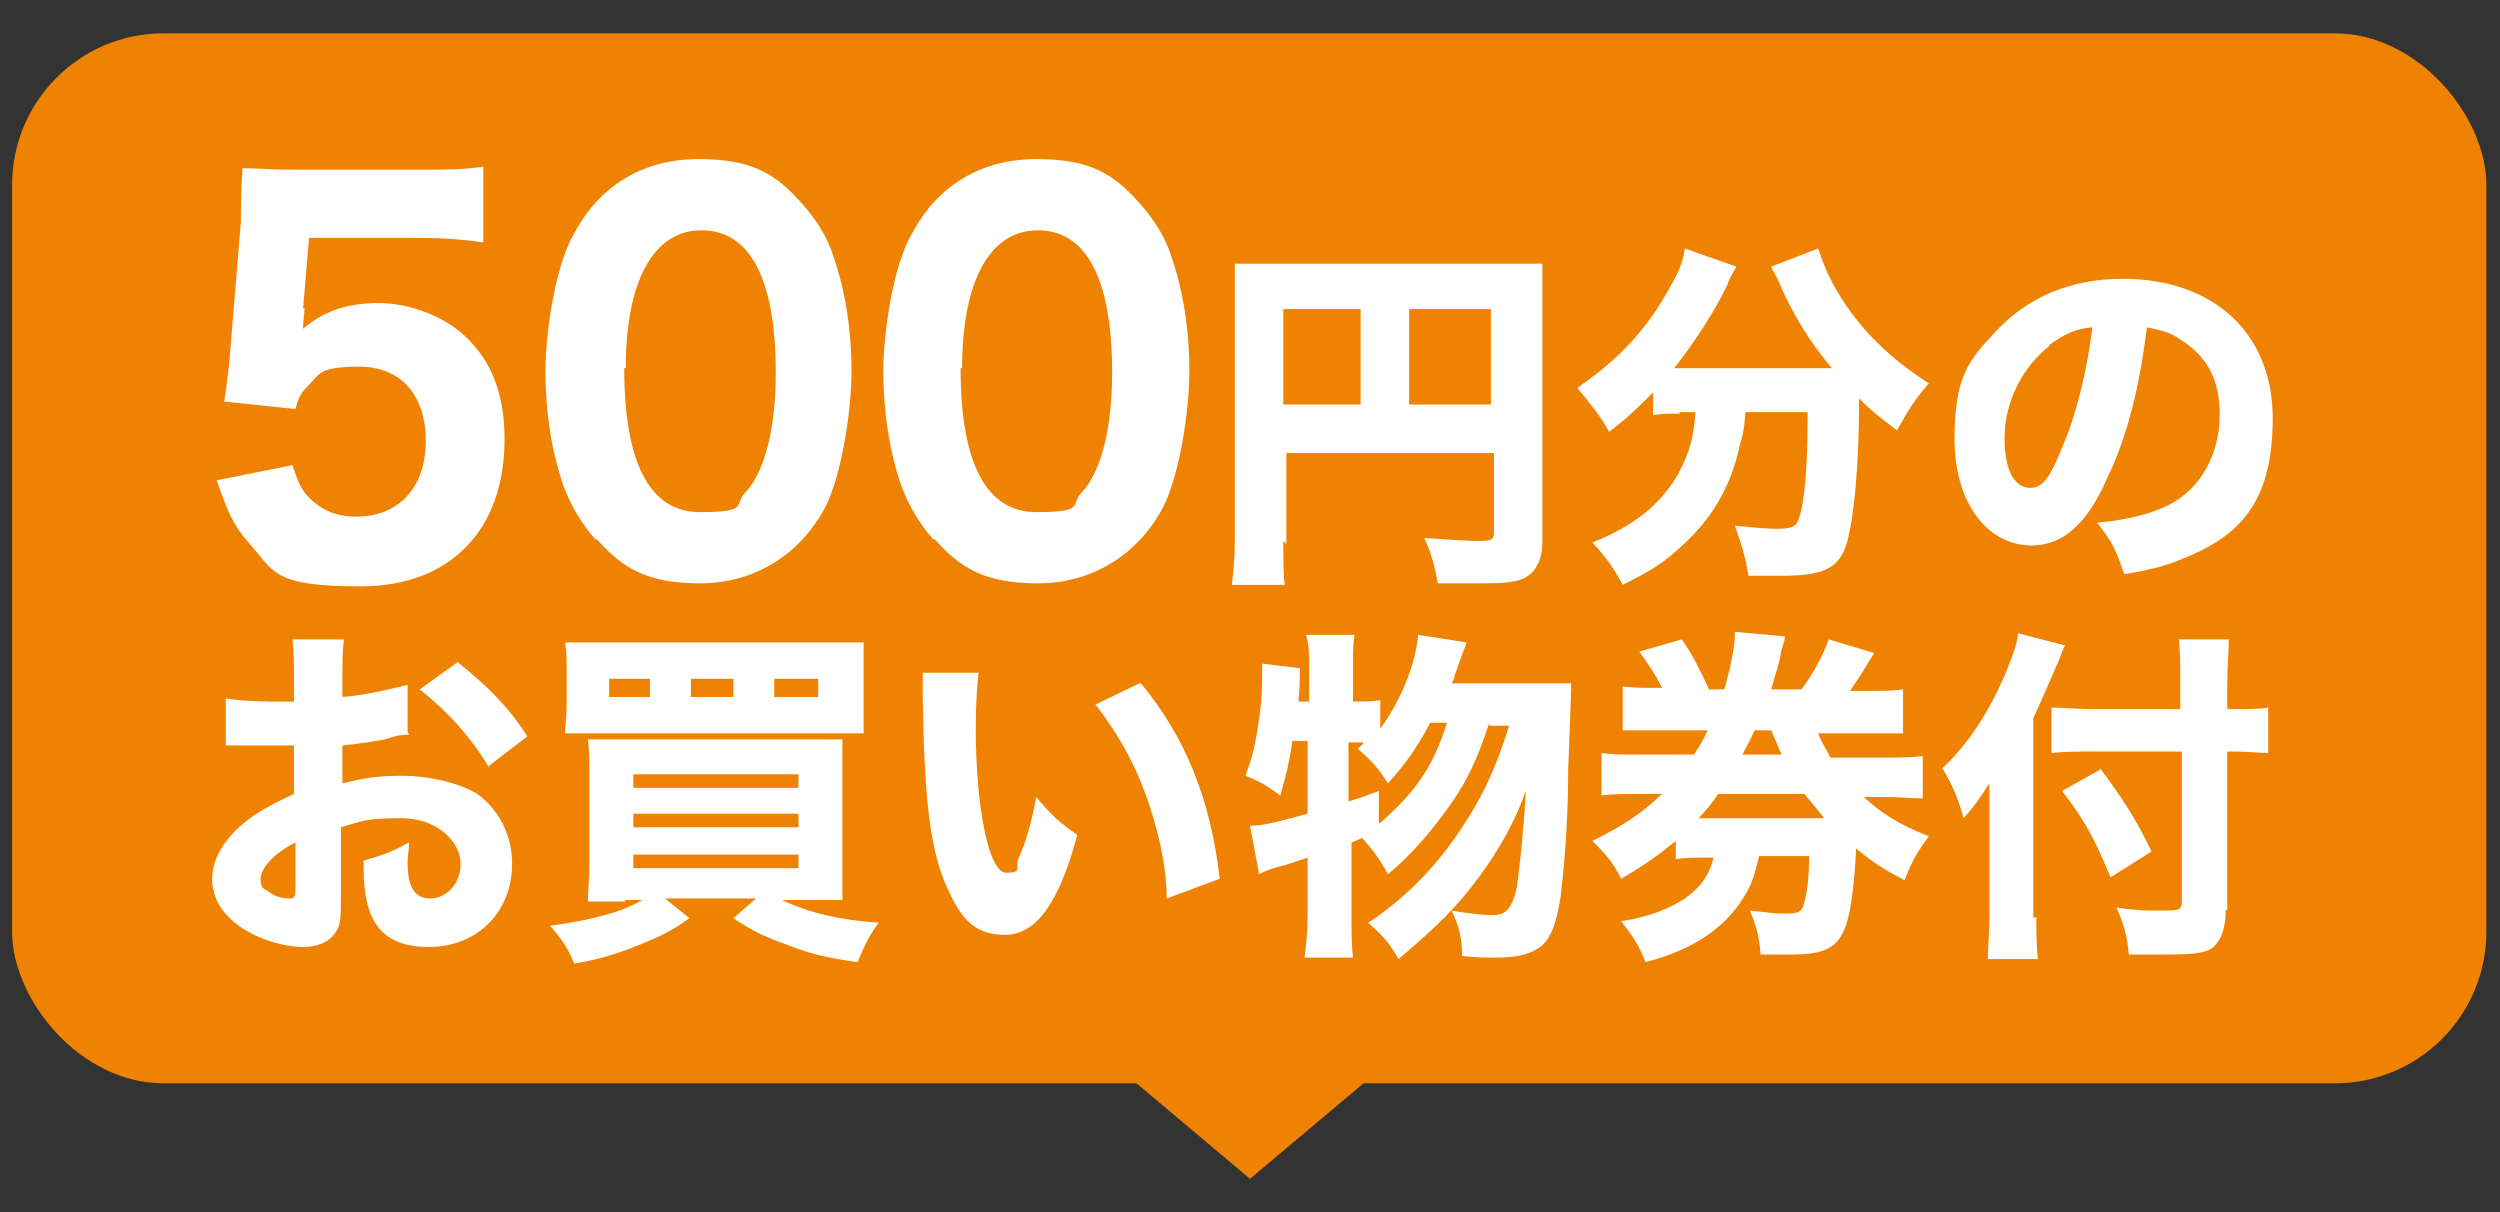 <?xml version="1.0" encoding="UTF-8"?>
<svg id="_レイヤー_1" data-name="レイヤー 1" xmlns="http://www.w3.org/2000/svg" version="1.1" viewBox="0 0 165 80">
  <rect x="0" y="0" width="165" height="80" fill="#333333" stroke="none"/>
  <defs>
    <style>
      .cls-1 {
        fill: #ef8200;
      }

      .cls-1, .cls-2 {
        stroke-width: 0px;
      }

      .cls-2 {
        fill: #fff;
      }
    </style>
  </defs>
  <polygon class="cls-1" points="82.5 77.8 97.6 65.1 67.4 65.1 82.5 77.8"/>
  <rect class="cls-1" x=".8" y="2.2" width="163.3" height="69.3" rx="10" ry="10"/>
  <g>
    <path class="cls-2" d="M20.1,20.3c0,.3-.1,1-.1,1.4,1.4-1.2,3-1.7,5-1.7s4.6.9,6.1,2.6c1.5,1.6,2.2,3.7,2.2,6.4,0,6-3.6,9.7-9.5,9.7s-5.7-1-7.4-2.9c-1-1.1-1.4-2.1-2.1-4.1l5-1c.3.9.5,1.4.8,1.8.8,1,1.9,1.6,3.4,1.6,2.8,0,4.6-1.9,4.6-5s-1.7-4.9-4.4-4.9-2.6.5-3.4,1.3c-.4.4-.6.7-.8,1.5l-4.7-.5c.2-1.5.3-2,.4-3.4l.7-8.5c0-1.3,0-1.5.1-3.5,1.1,0,1.7.1,3.4.1h7.9c2.4,0,3.2,0,4.6-.2v5c-1.4-.2-2.7-.3-4.5-.3h-7l-.4,4.7Z"/>
    <path class="cls-2" d="M39.3,35.6c-.9-1-1.6-2.2-2.1-3.5-.8-2.3-1.2-4.9-1.2-7.6s.7-7.1,1.9-9.1c1.7-3.2,4.6-4.9,8.2-4.9s5.1,1,6.8,2.9c.9,1,1.7,2.2,2.1,3.5.8,2.3,1.2,4.9,1.2,7.6s-.7,7.1-1.8,9.1c-1.7,3.1-4.7,4.9-8.2,4.9s-5.1-1-6.8-2.9ZM41.2,24.3c0,6.3,1.7,9.5,5,9.5s2.2-.5,3-1.3c1.3-1.4,2-4.3,2-7.9,0-6.2-1.7-9.4-4.9-9.4s-5,3.4-5,9.1Z"/>
    <path class="cls-2" d="M61.6,35.6c-.9-1-1.6-2.2-2.1-3.5-.8-2.3-1.2-4.9-1.2-7.6s.7-7.1,1.9-9.1c1.7-3.2,4.6-4.9,8.2-4.9s5.1,1,6.8,2.9c.9,1,1.7,2.2,2.1,3.5.8,2.3,1.2,4.9,1.2,7.6s-.7,7.1-1.8,9.1c-1.7,3.1-4.7,4.9-8.2,4.9s-5.1-1-6.8-2.9ZM63.4,24.3c0,6.3,1.7,9.5,5,9.5s2.2-.5,3-1.3c1.3-1.4,2-4.3,2-7.9,0-6.2-1.7-9.4-4.9-9.4s-5,3.4-5,9.1Z"/>
    <path class="cls-2" d="M84.7,35.7c0,1.5,0,2.3.1,2.9h-3.5c.1-.9.2-1.7.2-3v-15.8c0-1.1,0-1.7,0-2.4.8,0,1.5,0,2.9,0h14.6c1.5,0,2.2,0,2.8,0,0,.7,0,1.4,0,2.8v15.5c0,1.2-.4,2-1.1,2.4-.5.3-1.3.4-2.8.4s-1.9,0-3,0c-.2-1.1-.4-1.9-.9-3,1.4.1,2.8.2,3.4.2,1,0,1.2,0,1.2-.6v-5.2h-13.7v6ZM89.8,20.4h-5.1v6.3h5.1v-6.3ZM98.4,26.7v-6.3h-5.4v6.3h5.4Z"/>
    <path class="cls-2" d="M110.9,27.3c-.7,0-1.2,0-1.8.1v-1.5c-1,1-1.7,1.7-2.9,2.6-.6-1.1-1.2-1.8-2.1-2.9,2.9-2,4.7-4,6.2-6.8.6-1,.8-1.7.9-2.4l3.4,1.2c-.2.4-.4.6-.6,1.2-.8,1.7-2.1,3.7-3.5,5.5h10.4c-1.5-1.8-2.6-3.6-3.5-5.7-.1-.3-.4-.7-.5-1l3.1-1.2c.2.6.4,1.2.9,2.2,1.5,2.8,3.6,4.9,6.4,6.7-1.1,1.3-1.3,1.7-2.1,3.1-1.2-.9-1.7-1.3-2.5-2.1,0,4.2-.3,7.7-.8,9.5-.5,1.7-1.5,2.2-4.3,2.2s-.6,0-2.2,0c-.2-1.2-.4-1.9-.9-3.3,1.1.1,2.1.2,2.7.2,1,0,1.3-.1,1.5-.6.4-1,.6-3.6.6-6.5v-.6h-4.1c-.1,1.3-.2,1.6-.4,2.3-.6,2.8-2,5-4.1,6.8-1.1,1-2,1.5-3.6,2.3-.6-1.1-1-1.7-2-2.8,2.8-1.1,4.6-2.6,5.7-4.6.7-1.3,1-2.4,1.1-4h-1.1Z"/>
    <path class="cls-2" d="M139.1,31.5c-1.3,3-2.9,4.5-5,4.5-3,0-5.1-2.9-5.1-7s.9-5.2,2.7-7.1c2.1-2.3,5-3.5,8.4-3.5,6,0,9.9,3.6,9.9,9.2s-2.2,7.8-6,9.3c-1.2.5-2.1.7-3.8,1-.5-1.5-.8-2.2-1.8-3.4,2.1-.2,3.6-.6,4.8-1.2,2.1-1.1,3.3-3.4,3.3-5.9s-.9-3.9-2.6-5c-.7-.5-1.3-.6-2.2-.8-.5,4-1.3,7.2-2.6,9.9ZM135.3,22.8c-1.8,1.4-3,3.7-3,6.1s.8,3.3,1.7,3.3,1.4-.9,2.2-2.9c.9-2.1,1.6-5.2,1.9-7.7-1.2.1-1.9.5-2.9,1.2Z"/>
    <path class="cls-2" d="M27,48.5c-.5,0-.7,0-1.6.3-1.1.2-1.8.3-2.8.4v2.5c1.6-.4,2.5-.5,4-.5s3.6.4,4.9,1.2c1.4,1,2.3,2.7,2.3,4.6,0,3.2-2.3,5.5-5.5,5.5s-4.3-1.8-4.3-5.2,0-.3,0-.5c1.4-.4,1.9-.6,3-1.2,0,.5-.1.9-.1,1.3,0,1.7.5,2.4,1.5,2.4s2-.9,2-2.3-1.5-3-3.9-3-2.6.2-4,.6v4.3c0,1.7,0,2.2-.4,2.7-.4.6-1.2.9-2.1.9-1.3,0-2.9-.5-4.1-1.3-1.3-.9-1.9-2-1.9-3.2s.7-2.5,2-3.6c.8-.7,1.9-1.3,3.4-2v-3.2c-1.1,0-1.8,0-2.1,0s-.3,0-1.4,0h-.4c-.1,0-.3,0-.6,0v-3.1c.6.1,1.7.2,2.9.2s.3,0,1.1,0q.3,0,.5,0v-1.2c0-1.5,0-2.1-.1-2.9h3.4c-.1.8-.1,1.3-.1,2.7v1.1c1.4-.1,3.1-.5,4.3-.8v3.1ZM19.5,55.6c-1.4.7-2.3,1.7-2.3,2.4s.2.6.6.9c.4.3.9.4,1.3.4s.4-.2.4-.9v-2.8ZM32.3,50.7c-1.1-1.9-2.7-3.7-4.6-5.2l2.5-1.8c2,1.6,3.4,3,4.6,4.9l-2.6,2Z"/>
    <path class="cls-2" d="M41.3,59.5c-1,0-1.7,0-2.5,0,0-.7.1-1.4.1-2.8v-5.2c0-1.2,0-2-.1-2.7.8,0,1.2,0,2.3,0h12c1.3,0,1.9,0,2.5,0,0,.7,0,1.4,0,2.7v5.3c0,1.3,0,2.1,0,2.6-.7,0-1.4,0-2.5,0h-1.5c1.7.8,3.6,1.3,6.4,1.5-.6.8-.9,1.4-1.4,2.6-2.2-.3-3.3-.6-4.8-1.2-1.4-.5-2.2-.9-3.4-1.7l1.5-1.3h-6l1.6,1.3c-1.1.8-1.9,1.2-3.4,1.8-1.5.6-2.5.9-4.2,1.2-.4-1-.8-1.6-1.6-2.5,2.9-.4,4.7-.9,6.1-1.7h-1.2ZM57,46.4c0,1,0,1.4,0,2-.5,0-1.1,0-2.3,0h-15.1c-1.1,0-1.9,0-2.3,0,0-.6.1-1,.1-2v-1.9c0-1,0-1.4-.1-2.1.6,0,1.3,0,2.6,0h14.5c1.3,0,2,0,2.6,0,0,.7,0,1.1,0,2.1v1.9ZM42.9,44.8h-2.7v1.2h2.7v-1.2ZM41.8,52h10.9v-.9h-10.9v.9ZM41.8,54.6h10.9v-.9h-10.9v.9ZM41.8,57.3h10.9v-.9h-10.9v.9ZM48.4,44.8h-2.8v1.2h2.8v-1.2ZM54,46v-1.2h-2.9v1.2h2.9Z"/>
    <path class="cls-2" d="M64.6,44.2c-.1.9-.2,2.2-.2,3.8,0,5.5.9,9.6,2,9.6s.6-.3.8-.9c.6-1.3.9-2.6,1.2-4.1.9,1.1,1.4,1.6,2.7,2.5-1.2,4.5-2.7,6.6-4.8,6.6s-3-1.2-4-3.6c-.9-2.3-1.3-5.3-1.4-12.2,0-.8,0-1,0-1.5h3.7ZM75.3,45.1c2.9,3.5,4.6,7.6,5.2,12.9l-3.5,1.3c0-2.2-.6-4.7-1.4-6.9-.8-2.2-1.9-4.1-3.3-5.9l2.9-1.4Z"/>
    <path class="cls-2" d="M98.3,47.7c-.8,2.4-1.4,3.7-2.5,5.3-1.2,1.7-2.6,3.4-4.2,4.7-.6-1.1-1-1.6-1.7-2.4q-.4.2-.7.3v4.9c0,1,0,1.9.1,2.7h-3.2c.1-.8.2-1.7.2-2.7v-3.9c-.6.2-1.4.5-1.9.6-.7.2-.9.3-1.3.5l-.6-3.2c.9,0,2-.3,3.8-.8v-4.8h-1c-.2,1.4-.4,2.2-.8,3.6-.8-.6-1.3-.9-2.3-1.3.4-1.1.6-1.8.8-3.1.2-1.1.3-2.4.3-3.2s0-.6,0-1.1l2.5.3q0,1.1-.1,2.2h.7v-2.5c0-.7,0-1.2-.2-1.9h3.2c-.1.6-.1,1.1-.1,1.9v2.5h.3c.7,0,1.1,0,1.5-.1v1.9c1.3-1.8,2.3-4.1,2.5-6.2l3.2.5q-.2.5-.8,2.2c0,.1,0,.2-.2.5h6c1,0,1.4,0,1.9,0q0,.7-.2,5.7c0,3.7-.3,6.7-.5,8.4-.3,1.9-.7,2.9-1.5,3.4-.6.4-1.5.6-2.7.6s-1.1,0-2.3-.1c0-1.1-.2-2-.7-3,1.2.2,2.1.3,2.8.3s1.2-.4,1.5-1.8c.2-1.3.5-4.2.6-6.4-.7,2-1.7,3.8-3.1,5.7-1.4,1.9-2.7,3.2-5.3,5.4-.6-1.1-1.1-1.6-2-2.4,2.3-1.5,4.4-3.6,6-6,1.5-2.2,2.4-4.1,3.3-7h-1.3ZM91.1,54.3c2.3-2,3.5-3.7,4.4-6.6h-1.1c-.9,1.7-1.7,2.8-2.8,4-.7-1.1-1.1-1.5-2-2.3q.3-.2.4-.4h-1v3.9c.6-.2,1-.3,2-.7v2.1Z"/>
    <path class="cls-2" d="M122.7,52.3c1.3,1.3,2.6,2.1,4.6,2.9-.8,1.1-1.1,1.6-1.6,2.9-1.5-.8-2.1-1.2-3.2-2.1-.1,2.5-.4,4.6-.8,5.4-.5,1.2-1.4,1.6-3.5,1.6s-1.1,0-2,0c-.1-1.3-.3-1.9-.7-2.9.9.1,1.7.2,2.2.2,1.1,0,1.2-.1,1.4-.8.2-.7.3-1.7.3-3h-3.3c-.3,1.3-.5,1.9-1,2.7-1.3,2.1-3.4,3.5-6.5,4.3-.4-1.1-.9-1.8-1.6-2.7,1.9-.3,3.1-.8,4.2-1.5,1-.7,1.6-1.5,1.9-2.7-1.2,0-1.8,0-2.5.1v-1.2c-1.1.9-1.9,1.5-3.6,2.5-.5-1-.9-1.5-1.9-2.5,2.2-1.1,3.2-1.8,4.6-3.1h-1.4c-1.2,0-1.8,0-2.6.1v-2.8c.7.1,1.3.1,2.6.1h3.5c.4-.6.6-.9.9-1.6h-3c-1.1,0-1.8,0-2.6,0v-2.9c.7.1,1.2.1,2.6.1-.4-.8-.8-1.4-1.5-2.4l2.8-.8c.7,1,1.2,2,1.8,3.3h1c.4-1.3.7-2.9.7-3.6s0,0,0-.2l3.3.3c0,.4-.2.6-.3,1.3-.1.6-.3,1.1-.6,2.2h2c.8-1.1,1.3-2,1.8-3.3l3,.9q-.2.3-.8,1.3c-.3.5-.5.7-.8,1.2h.9c1.3,0,1.9,0,2.6-.1v2.9c-.8,0-1.5,0-2.6,0h-3c.3.8.6,1.1.8,1.6h3.5c1.3,0,1.8,0,2.6-.1v2.8c-.7,0-1.5-.1-2.6-.1h-1.4ZM120.4,54c-.5-.6-.8-1-1.3-1.6h-5.7c-.4.6-.8,1.1-1.3,1.6h8.3ZM117.6,49.8c-.3-.6-.3-.7-.7-1.6h-1.1c-.3.7-.5,1-.8,1.6h2.5Z"/>
    <path class="cls-2" d="M134.4,60.5c0,1,0,1.9.1,2.8h-3.3c0-.9.1-1.6.1-2.8v-6.3c0-1.1,0-1.6,0-2.5-.7,1.1-1,1.5-1.7,2.3-.4-1.4-.7-2.1-1.4-3.3,1.7-1.6,3-3.6,4.1-6.1.5-1.2.8-2,.9-2.8l3.1.8c-.2.3-.3.8-.6,1.4-.3.7-.9,2.1-1.5,3.4v13.2ZM146.9,60c0,1.3-.3,2-.8,2.5-.5.4-1.2.5-3.3.5s-1.4,0-2.3,0c-.1-1.2-.3-1.9-.8-3.1,1.3.2,2,.2,2.8.2,1.3,0,1.5,0,1.5-.6v-9.9h-5.7c-1,0-2,0-2.9.1v-3c.8,0,1.6.1,2.7.1h5.8v-1.7c0-1.1,0-2.1-.1-2.9h3.3c0,.9-.1,1.7-.1,2.9v1.7h.5c1,0,1.6,0,2.2-.1v3c-.6,0-1.3-.1-2.2-.1h-.5v10.5ZM138.6,50.7c1.5,2,2.4,3.4,3.4,5.5l-2.7,1.7c-1.1-2.6-1.6-3.6-3.2-5.7l2.5-1.4Z"/>
  </g>
</svg>